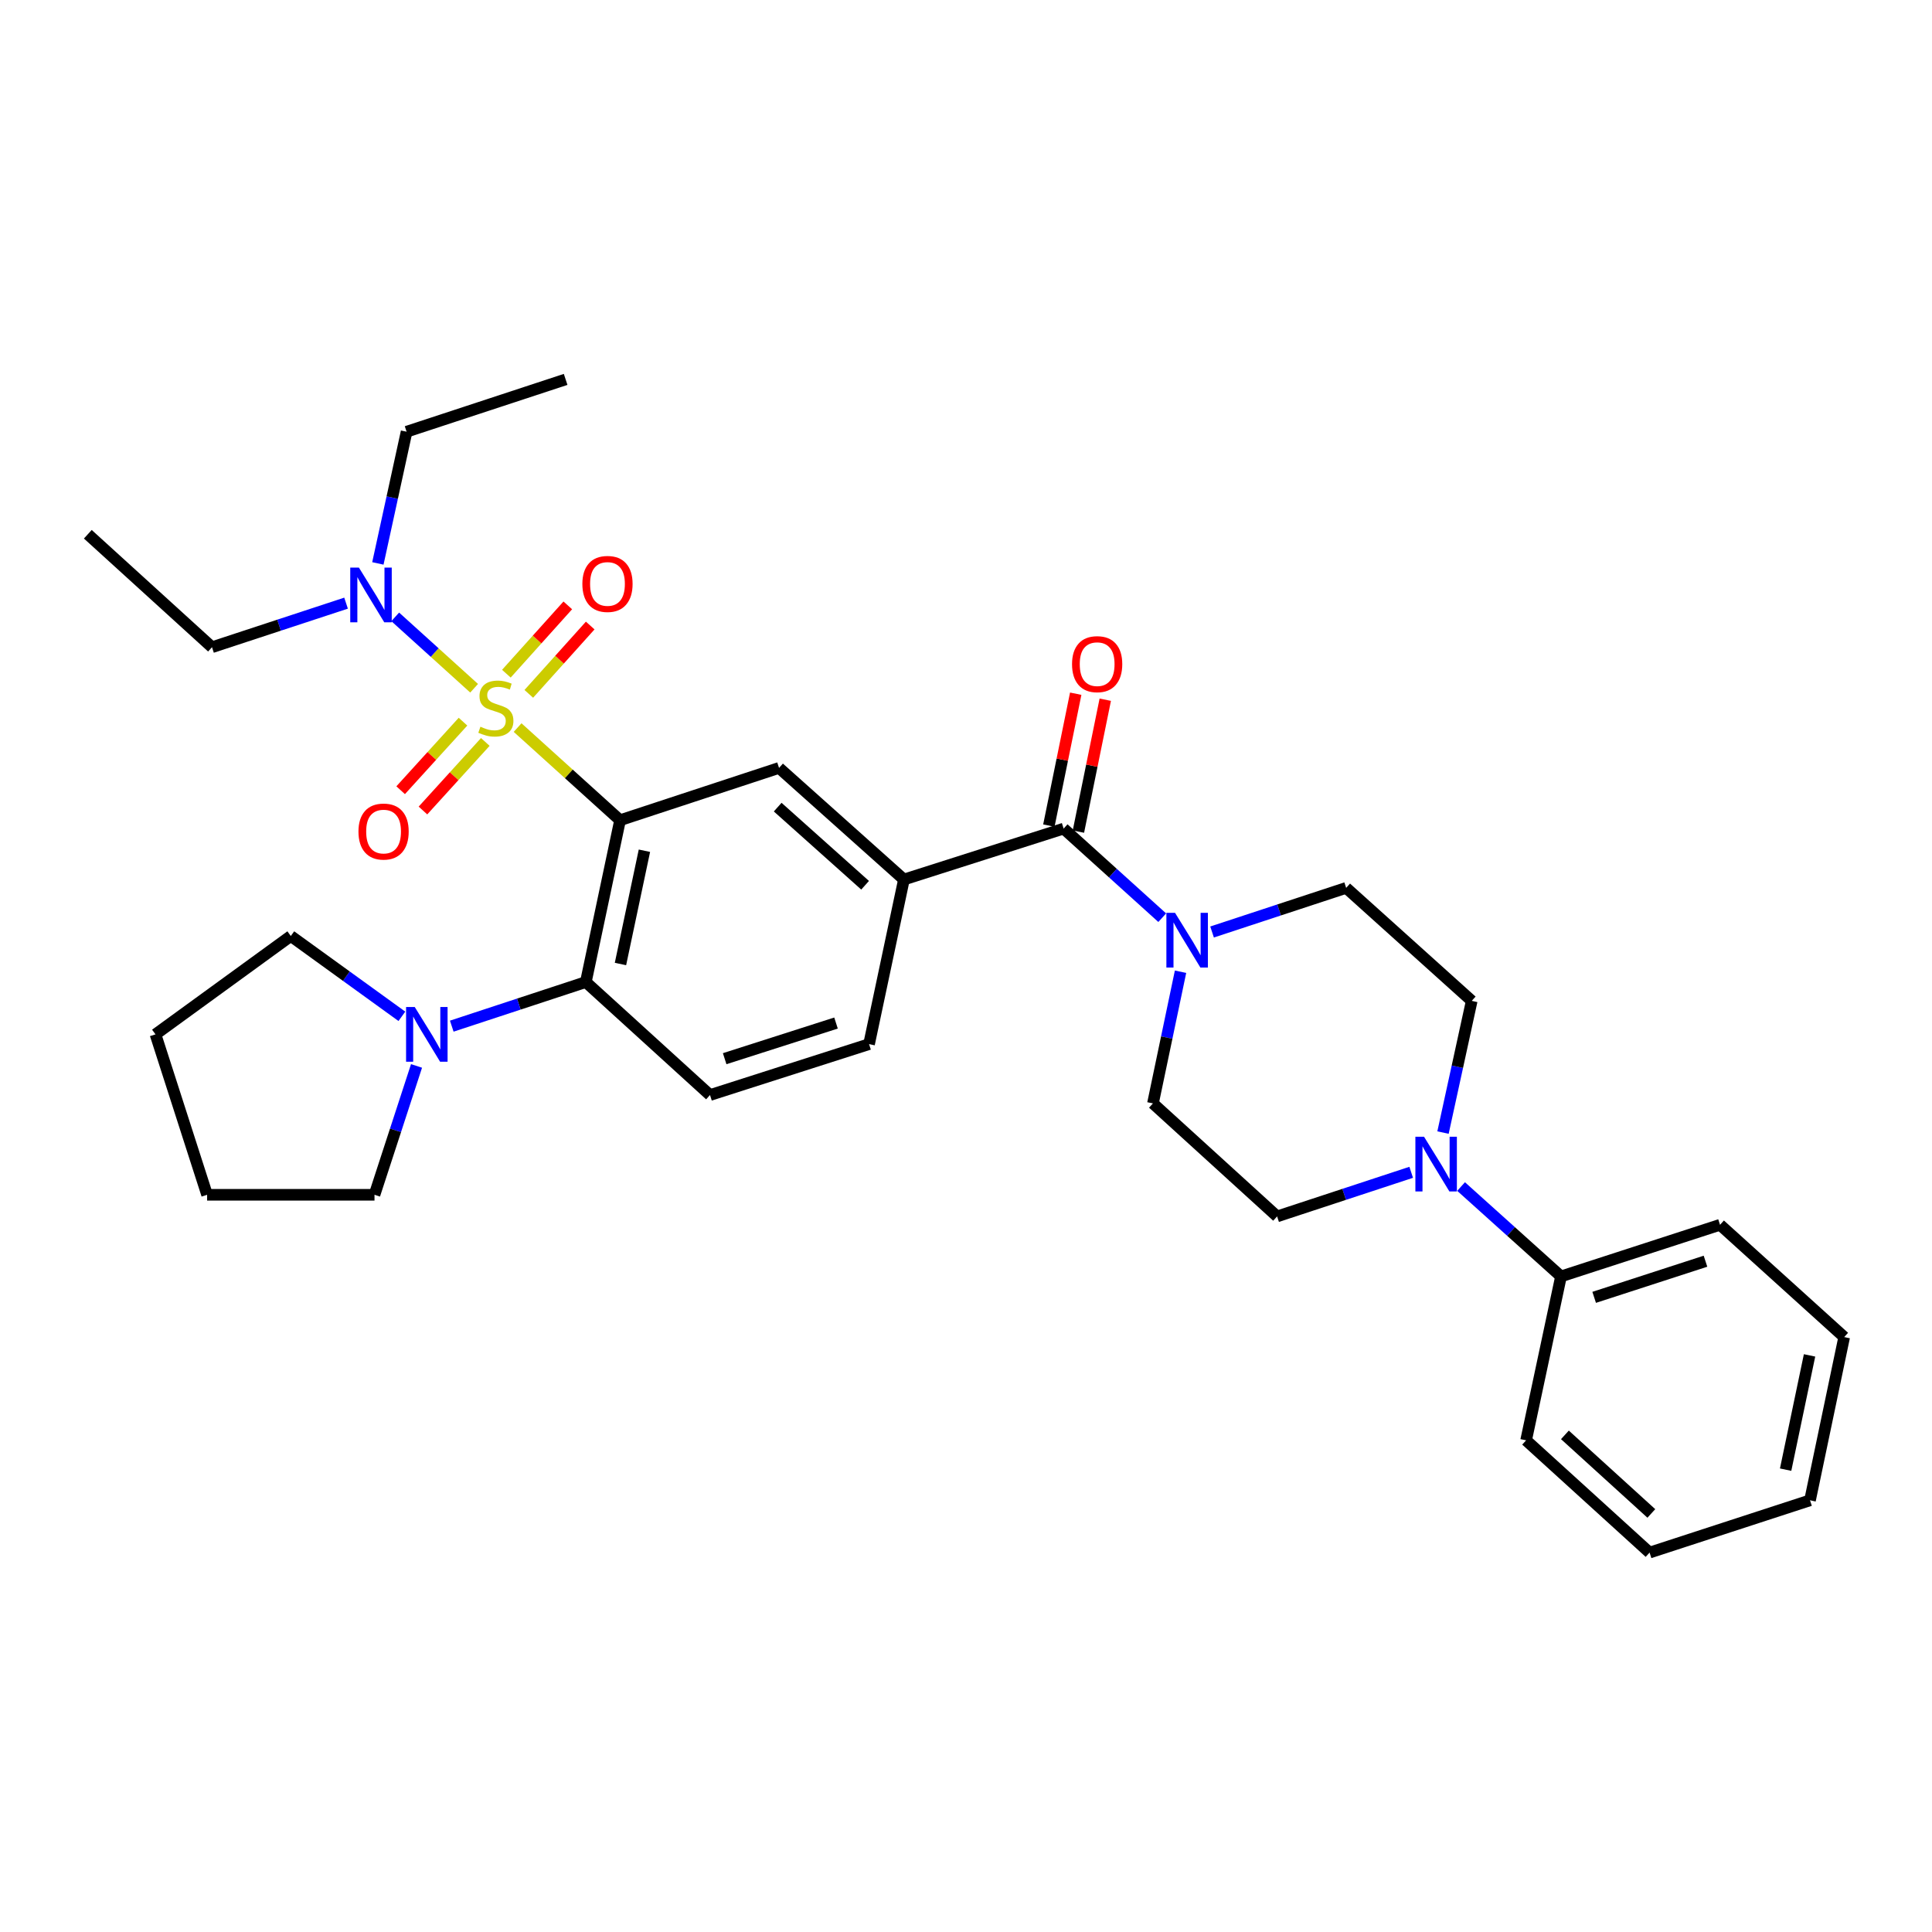 <?xml version='1.0' encoding='iso-8859-1'?>
<svg version='1.1' baseProfile='full'
              xmlns='http://www.w3.org/2000/svg'
                      xmlns:rdkit='http://www.rdkit.org/xml'
                      xmlns:xlink='http://www.w3.org/1999/xlink'
                  xml:space='preserve'
width='1000px' height='1000px' viewBox='0 0 1000 1000'>
<!-- END OF HEADER -->
<rect style='opacity:1.0;fill:#FFFFFF;stroke:none' width='1000' height='1000' x='0' y='0'> </rect>
<path class='bond-0' d='M 267.908,376.592 L 294.425,400.569' style='fill:none;fill-rule:evenodd;stroke:#CCCC00;stroke-width:6px;stroke-linecap:butt;stroke-linejoin:miter;stroke-opacity:1' />
<path class='bond-0' d='M 294.425,400.569 L 320.941,424.546' style='fill:none;fill-rule:evenodd;stroke:#000000;stroke-width:6px;stroke-linecap:butt;stroke-linejoin:miter;stroke-opacity:1' />
<path class='bond-8' d='M 245.403,356.236 L 224.985,337.763' style='fill:none;fill-rule:evenodd;stroke:#CCCC00;stroke-width:6px;stroke-linecap:butt;stroke-linejoin:miter;stroke-opacity:1' />
<path class='bond-8' d='M 224.985,337.763 L 204.567,319.29' style='fill:none;fill-rule:evenodd;stroke:#0000FF;stroke-width:6px;stroke-linecap:butt;stroke-linejoin:miter;stroke-opacity:1' />
<path class='bond-9' d='M 273.705,359.136 L 289.599,341.455' style='fill:none;fill-rule:evenodd;stroke:#CCCC00;stroke-width:6px;stroke-linecap:butt;stroke-linejoin:miter;stroke-opacity:1' />
<path class='bond-9' d='M 289.599,341.455 L 305.492,323.775' style='fill:none;fill-rule:evenodd;stroke:#FF0000;stroke-width:6px;stroke-linecap:butt;stroke-linejoin:miter;stroke-opacity:1' />
<path class='bond-9' d='M 262.099,348.703 L 277.993,331.022' style='fill:none;fill-rule:evenodd;stroke:#CCCC00;stroke-width:6px;stroke-linecap:butt;stroke-linejoin:miter;stroke-opacity:1' />
<path class='bond-9' d='M 277.993,331.022 L 293.887,313.342' style='fill:none;fill-rule:evenodd;stroke:#FF0000;stroke-width:6px;stroke-linecap:butt;stroke-linejoin:miter;stroke-opacity:1' />
<path class='bond-10' d='M 239.65,373.531 L 223.512,391.274' style='fill:none;fill-rule:evenodd;stroke:#CCCC00;stroke-width:6px;stroke-linecap:butt;stroke-linejoin:miter;stroke-opacity:1' />
<path class='bond-10' d='M 223.512,391.274 L 207.375,409.017' style='fill:none;fill-rule:evenodd;stroke:#FF0000;stroke-width:6px;stroke-linecap:butt;stroke-linejoin:miter;stroke-opacity:1' />
<path class='bond-10' d='M 251.195,384.031 L 235.057,401.774' style='fill:none;fill-rule:evenodd;stroke:#CCCC00;stroke-width:6px;stroke-linecap:butt;stroke-linejoin:miter;stroke-opacity:1' />
<path class='bond-10' d='M 235.057,401.774 L 218.92,419.517' style='fill:none;fill-rule:evenodd;stroke:#FF0000;stroke-width:6px;stroke-linecap:butt;stroke-linejoin:miter;stroke-opacity:1' />
<path class='bond-1' d='M 320.941,424.546 L 303.228,508.306' style='fill:none;fill-rule:evenodd;stroke:#000000;stroke-width:6px;stroke-linecap:butt;stroke-linejoin:miter;stroke-opacity:1' />
<path class='bond-1' d='M 333.552,440.339 L 321.153,498.971' style='fill:none;fill-rule:evenodd;stroke:#000000;stroke-width:6px;stroke-linecap:butt;stroke-linejoin:miter;stroke-opacity:1' />
<path class='bond-3' d='M 320.941,424.546 L 403.235,397.47' style='fill:none;fill-rule:evenodd;stroke:#000000;stroke-width:6px;stroke-linecap:butt;stroke-linejoin:miter;stroke-opacity:1' />
<path class='bond-7' d='M 303.228,508.306 L 268.529,519.721' style='fill:none;fill-rule:evenodd;stroke:#000000;stroke-width:6px;stroke-linecap:butt;stroke-linejoin:miter;stroke-opacity:1' />
<path class='bond-7' d='M 268.529,519.721 L 233.831,531.136' style='fill:none;fill-rule:evenodd;stroke:#0000FF;stroke-width:6px;stroke-linecap:butt;stroke-linejoin:miter;stroke-opacity:1' />
<path class='bond-11' d='M 303.228,508.306 L 367.498,566.793' style='fill:none;fill-rule:evenodd;stroke:#000000;stroke-width:6px;stroke-linecap:butt;stroke-linejoin:miter;stroke-opacity:1' />
<path class='bond-2' d='M 550.537,428.881 L 467.869,455.237' style='fill:none;fill-rule:evenodd;stroke:#000000;stroke-width:6px;stroke-linecap:butt;stroke-linejoin:miter;stroke-opacity:1' />
<path class='bond-4' d='M 550.537,428.881 L 576.051,451.938' style='fill:none;fill-rule:evenodd;stroke:#000000;stroke-width:6px;stroke-linecap:butt;stroke-linejoin:miter;stroke-opacity:1' />
<path class='bond-4' d='M 576.051,451.938 L 601.566,474.996' style='fill:none;fill-rule:evenodd;stroke:#0000FF;stroke-width:6px;stroke-linecap:butt;stroke-linejoin:miter;stroke-opacity:1' />
<path class='bond-17' d='M 558.183,430.438 L 565.133,396.305' style='fill:none;fill-rule:evenodd;stroke:#000000;stroke-width:6px;stroke-linecap:butt;stroke-linejoin:miter;stroke-opacity:1' />
<path class='bond-17' d='M 565.133,396.305 L 572.083,362.172' style='fill:none;fill-rule:evenodd;stroke:#FF0000;stroke-width:6px;stroke-linecap:butt;stroke-linejoin:miter;stroke-opacity:1' />
<path class='bond-17' d='M 542.891,427.324 L 549.841,393.191' style='fill:none;fill-rule:evenodd;stroke:#000000;stroke-width:6px;stroke-linecap:butt;stroke-linejoin:miter;stroke-opacity:1' />
<path class='bond-17' d='M 549.841,393.191 L 556.791,359.059' style='fill:none;fill-rule:evenodd;stroke:#FF0000;stroke-width:6px;stroke-linecap:butt;stroke-linejoin:miter;stroke-opacity:1' />
<path class='bond-5' d='M 403.235,397.47 L 467.869,455.237' style='fill:none;fill-rule:evenodd;stroke:#000000;stroke-width:6px;stroke-linecap:butt;stroke-linejoin:miter;stroke-opacity:1' />
<path class='bond-5' d='M 402.531,417.771 L 447.775,458.208' style='fill:none;fill-rule:evenodd;stroke:#000000;stroke-width:6px;stroke-linecap:butt;stroke-linejoin:miter;stroke-opacity:1' />
<path class='bond-12' d='M 627.366,482.402 L 662.069,470.983' style='fill:none;fill-rule:evenodd;stroke:#0000FF;stroke-width:6px;stroke-linecap:butt;stroke-linejoin:miter;stroke-opacity:1' />
<path class='bond-12' d='M 662.069,470.983 L 696.772,459.564' style='fill:none;fill-rule:evenodd;stroke:#000000;stroke-width:6px;stroke-linecap:butt;stroke-linejoin:miter;stroke-opacity:1' />
<path class='bond-13' d='M 611.042,502.966 L 603.903,537.043' style='fill:none;fill-rule:evenodd;stroke:#0000FF;stroke-width:6px;stroke-linecap:butt;stroke-linejoin:miter;stroke-opacity:1' />
<path class='bond-13' d='M 603.903,537.043 L 596.765,571.119' style='fill:none;fill-rule:evenodd;stroke:#000000;stroke-width:6px;stroke-linecap:butt;stroke-linejoin:miter;stroke-opacity:1' />
<path class='bond-14' d='M 467.869,455.237 L 449.827,540.436' style='fill:none;fill-rule:evenodd;stroke:#000000;stroke-width:6px;stroke-linecap:butt;stroke-linejoin:miter;stroke-opacity:1' />
<path class='bond-6' d='M 730.432,606.784 L 695.729,618.2' style='fill:none;fill-rule:evenodd;stroke:#0000FF;stroke-width:6px;stroke-linecap:butt;stroke-linejoin:miter;stroke-opacity:1' />
<path class='bond-6' d='M 695.729,618.2 L 661.026,629.615' style='fill:none;fill-rule:evenodd;stroke:#000000;stroke-width:6px;stroke-linecap:butt;stroke-linejoin:miter;stroke-opacity:1' />
<path class='bond-18' d='M 756.251,614.153 L 782.112,637.412' style='fill:none;fill-rule:evenodd;stroke:#0000FF;stroke-width:6px;stroke-linecap:butt;stroke-linejoin:miter;stroke-opacity:1' />
<path class='bond-18' d='M 782.112,637.412 L 807.972,660.671' style='fill:none;fill-rule:evenodd;stroke:#000000;stroke-width:6px;stroke-linecap:butt;stroke-linejoin:miter;stroke-opacity:1' />
<path class='bond-34' d='M 746.897,586.217 L 754.329,552.134' style='fill:none;fill-rule:evenodd;stroke:#0000FF;stroke-width:6px;stroke-linecap:butt;stroke-linejoin:miter;stroke-opacity:1' />
<path class='bond-34' d='M 754.329,552.134 L 761.762,518.051' style='fill:none;fill-rule:evenodd;stroke:#000000;stroke-width:6px;stroke-linecap:butt;stroke-linejoin:miter;stroke-opacity:1' />
<path class='bond-19' d='M 215.594,551.725 L 204.717,585.074' style='fill:none;fill-rule:evenodd;stroke:#0000FF;stroke-width:6px;stroke-linecap:butt;stroke-linejoin:miter;stroke-opacity:1' />
<path class='bond-19' d='M 204.717,585.074 L 193.84,618.422' style='fill:none;fill-rule:evenodd;stroke:#000000;stroke-width:6px;stroke-linecap:butt;stroke-linejoin:miter;stroke-opacity:1' />
<path class='bond-20' d='M 208.012,526.046 L 179.264,505.259' style='fill:none;fill-rule:evenodd;stroke:#0000FF;stroke-width:6px;stroke-linecap:butt;stroke-linejoin:miter;stroke-opacity:1' />
<path class='bond-20' d='M 179.264,505.259 L 150.516,484.472' style='fill:none;fill-rule:evenodd;stroke:#000000;stroke-width:6px;stroke-linecap:butt;stroke-linejoin:miter;stroke-opacity:1' />
<path class='bond-21' d='M 195.587,291.623 L 203.019,257.539' style='fill:none;fill-rule:evenodd;stroke:#0000FF;stroke-width:6px;stroke-linecap:butt;stroke-linejoin:miter;stroke-opacity:1' />
<path class='bond-21' d='M 203.019,257.539 L 210.451,223.456' style='fill:none;fill-rule:evenodd;stroke:#000000;stroke-width:6px;stroke-linecap:butt;stroke-linejoin:miter;stroke-opacity:1' />
<path class='bond-22' d='M 179.122,312.188 L 144.428,323.596' style='fill:none;fill-rule:evenodd;stroke:#0000FF;stroke-width:6px;stroke-linecap:butt;stroke-linejoin:miter;stroke-opacity:1' />
<path class='bond-22' d='M 144.428,323.596 L 109.733,335.003' style='fill:none;fill-rule:evenodd;stroke:#000000;stroke-width:6px;stroke-linecap:butt;stroke-linejoin:miter;stroke-opacity:1' />
<path class='bond-32' d='M 367.498,566.793 L 449.827,540.436' style='fill:none;fill-rule:evenodd;stroke:#000000;stroke-width:6px;stroke-linecap:butt;stroke-linejoin:miter;stroke-opacity:1' />
<path class='bond-32' d='M 375.089,547.977 L 432.72,529.527' style='fill:none;fill-rule:evenodd;stroke:#000000;stroke-width:6px;stroke-linecap:butt;stroke-linejoin:miter;stroke-opacity:1' />
<path class='bond-15' d='M 696.772,459.564 L 761.762,518.051' style='fill:none;fill-rule:evenodd;stroke:#000000;stroke-width:6px;stroke-linecap:butt;stroke-linejoin:miter;stroke-opacity:1' />
<path class='bond-16' d='M 596.765,571.119 L 661.026,629.615' style='fill:none;fill-rule:evenodd;stroke:#000000;stroke-width:6px;stroke-linecap:butt;stroke-linejoin:miter;stroke-opacity:1' />
<path class='bond-23' d='M 807.972,660.671 L 890.284,633.95' style='fill:none;fill-rule:evenodd;stroke:#000000;stroke-width:6px;stroke-linecap:butt;stroke-linejoin:miter;stroke-opacity:1' />
<path class='bond-23' d='M 825.137,671.506 L 882.756,652.801' style='fill:none;fill-rule:evenodd;stroke:#000000;stroke-width:6px;stroke-linecap:butt;stroke-linejoin:miter;stroke-opacity:1' />
<path class='bond-24' d='M 807.972,660.671 L 789.913,745.514' style='fill:none;fill-rule:evenodd;stroke:#000000;stroke-width:6px;stroke-linecap:butt;stroke-linejoin:miter;stroke-opacity:1' />
<path class='bond-28' d='M 193.84,618.422 L 107.193,618.422' style='fill:none;fill-rule:evenodd;stroke:#000000;stroke-width:6px;stroke-linecap:butt;stroke-linejoin:miter;stroke-opacity:1' />
<path class='bond-27' d='M 150.516,484.472 L 80.481,535.382' style='fill:none;fill-rule:evenodd;stroke:#000000;stroke-width:6px;stroke-linecap:butt;stroke-linejoin:miter;stroke-opacity:1' />
<path class='bond-26' d='M 210.451,223.456 L 292.772,196.38' style='fill:none;fill-rule:evenodd;stroke:#000000;stroke-width:6px;stroke-linecap:butt;stroke-linejoin:miter;stroke-opacity:1' />
<path class='bond-25' d='M 109.733,335.003 L 45.455,276.525' style='fill:none;fill-rule:evenodd;stroke:#000000;stroke-width:6px;stroke-linecap:butt;stroke-linejoin:miter;stroke-opacity:1' />
<path class='bond-29' d='M 890.284,633.95 L 954.545,692.073' style='fill:none;fill-rule:evenodd;stroke:#000000;stroke-width:6px;stroke-linecap:butt;stroke-linejoin:miter;stroke-opacity:1' />
<path class='bond-30' d='M 789.913,745.514 L 853.819,803.62' style='fill:none;fill-rule:evenodd;stroke:#000000;stroke-width:6px;stroke-linecap:butt;stroke-linejoin:miter;stroke-opacity:1' />
<path class='bond-30' d='M 809.997,742.684 L 854.731,783.357' style='fill:none;fill-rule:evenodd;stroke:#000000;stroke-width:6px;stroke-linecap:butt;stroke-linejoin:miter;stroke-opacity:1' />
<path class='bond-33' d='M 80.481,535.382 L 107.193,618.422' style='fill:none;fill-rule:evenodd;stroke:#000000;stroke-width:6px;stroke-linecap:butt;stroke-linejoin:miter;stroke-opacity:1' />
<path class='bond-35' d='M 954.545,692.073 L 936.859,776.561' style='fill:none;fill-rule:evenodd;stroke:#000000;stroke-width:6px;stroke-linecap:butt;stroke-linejoin:miter;stroke-opacity:1' />
<path class='bond-35' d='M 936.618,701.549 L 924.237,760.69' style='fill:none;fill-rule:evenodd;stroke:#000000;stroke-width:6px;stroke-linecap:butt;stroke-linejoin:miter;stroke-opacity:1' />
<path class='bond-31' d='M 853.819,803.62 L 936.859,776.561' style='fill:none;fill-rule:evenodd;stroke:#000000;stroke-width:6px;stroke-linecap:butt;stroke-linejoin:miter;stroke-opacity:1' />
<path  class='atom-0' d='M 248.662 376.143
Q 248.982 376.263, 250.302 376.823
Q 251.622 377.383, 253.062 377.743
Q 254.542 378.063, 255.982 378.063
Q 258.662 378.063, 260.222 376.783
Q 261.782 375.463, 261.782 373.183
Q 261.782 371.623, 260.982 370.663
Q 260.222 369.703, 259.022 369.183
Q 257.822 368.663, 255.822 368.063
Q 253.302 367.303, 251.782 366.583
Q 250.302 365.863, 249.222 364.343
Q 248.182 362.823, 248.182 360.263
Q 248.182 356.703, 250.582 354.503
Q 253.022 352.303, 257.822 352.303
Q 261.102 352.303, 264.822 353.863
L 263.902 356.943
Q 260.502 355.543, 257.942 355.543
Q 255.182 355.543, 253.662 356.703
Q 252.142 357.823, 252.182 359.783
Q 252.182 361.303, 252.942 362.223
Q 253.742 363.143, 254.862 363.663
Q 256.022 364.183, 257.942 364.783
Q 260.502 365.583, 262.022 366.383
Q 263.542 367.183, 264.622 368.823
Q 265.742 370.423, 265.742 373.183
Q 265.742 377.103, 263.102 379.223
Q 260.502 381.303, 256.142 381.303
Q 253.622 381.303, 251.702 380.743
Q 249.822 380.223, 247.582 379.303
L 248.662 376.143
' fill='#CCCC00'/>
<path  class='atom-5' d='M 608.2 472.488
L 617.48 487.488
Q 618.4 488.968, 619.88 491.648
Q 621.36 494.328, 621.44 494.488
L 621.44 472.488
L 625.2 472.488
L 625.2 500.808
L 621.32 500.808
L 611.36 484.408
Q 610.2 482.488, 608.96 480.288
Q 607.76 478.088, 607.4 477.408
L 607.4 500.808
L 603.72 500.808
L 603.72 472.488
L 608.2 472.488
' fill='#0000FF'/>
<path  class='atom-7' d='M 737.078 588.379
L 746.358 603.379
Q 747.278 604.859, 748.758 607.539
Q 750.238 610.219, 750.318 610.379
L 750.318 588.379
L 754.078 588.379
L 754.078 616.699
L 750.198 616.699
L 740.238 600.299
Q 739.078 598.379, 737.838 596.179
Q 736.638 593.979, 736.278 593.299
L 736.278 616.699
L 732.598 616.699
L 732.598 588.379
L 737.078 588.379
' fill='#0000FF'/>
<path  class='atom-8' d='M 214.665 521.222
L 223.945 536.222
Q 224.865 537.702, 226.345 540.382
Q 227.825 543.062, 227.905 543.222
L 227.905 521.222
L 231.665 521.222
L 231.665 549.542
L 227.785 549.542
L 217.825 533.142
Q 216.665 531.222, 215.425 529.022
Q 214.225 526.822, 213.865 526.142
L 213.865 549.542
L 210.185 549.542
L 210.185 521.222
L 214.665 521.222
' fill='#0000FF'/>
<path  class='atom-9' d='M 185.768 293.784
L 195.048 308.784
Q 195.968 310.264, 197.448 312.944
Q 198.928 315.624, 199.008 315.784
L 199.008 293.784
L 202.768 293.784
L 202.768 322.104
L 198.888 322.104
L 188.928 305.704
Q 187.768 303.784, 186.528 301.584
Q 185.328 299.384, 184.968 298.704
L 184.968 322.104
L 181.288 322.104
L 181.288 293.784
L 185.768 293.784
' fill='#0000FF'/>
<path  class='atom-10' d='M 301.429 302.242
Q 301.429 295.442, 304.789 291.642
Q 308.149 287.842, 314.429 287.842
Q 320.709 287.842, 324.069 291.642
Q 327.429 295.442, 327.429 302.242
Q 327.429 309.122, 324.029 313.042
Q 320.629 316.922, 314.429 316.922
Q 308.189 316.922, 304.789 313.042
Q 301.429 309.162, 301.429 302.242
M 314.429 313.722
Q 318.749 313.722, 321.069 310.842
Q 323.429 307.922, 323.429 302.242
Q 323.429 296.682, 321.069 293.882
Q 318.749 291.042, 314.429 291.042
Q 310.109 291.042, 307.749 293.842
Q 305.429 296.642, 305.429 302.242
Q 305.429 307.962, 307.749 310.842
Q 310.109 313.722, 314.429 313.722
' fill='#FF0000'/>
<path  class='atom-11' d='M 185.539 430.409
Q 185.539 423.609, 188.899 419.809
Q 192.259 416.009, 198.539 416.009
Q 204.819 416.009, 208.179 419.809
Q 211.539 423.609, 211.539 430.409
Q 211.539 437.289, 208.139 441.209
Q 204.739 445.089, 198.539 445.089
Q 192.299 445.089, 188.899 441.209
Q 185.539 437.329, 185.539 430.409
M 198.539 441.889
Q 202.859 441.889, 205.179 439.009
Q 207.539 436.089, 207.539 430.409
Q 207.539 424.849, 205.179 422.049
Q 202.859 419.209, 198.539 419.209
Q 194.219 419.209, 191.859 422.009
Q 189.539 424.809, 189.539 430.409
Q 189.539 436.129, 191.859 439.009
Q 194.219 441.889, 198.539 441.889
' fill='#FF0000'/>
<path  class='atom-18' d='M 554.885 343.762
Q 554.885 336.962, 558.245 333.162
Q 561.605 329.362, 567.885 329.362
Q 574.165 329.362, 577.525 333.162
Q 580.885 336.962, 580.885 343.762
Q 580.885 350.642, 577.485 354.562
Q 574.085 358.442, 567.885 358.442
Q 561.645 358.442, 558.245 354.562
Q 554.885 350.682, 554.885 343.762
M 567.885 355.242
Q 572.205 355.242, 574.525 352.362
Q 576.885 349.442, 576.885 343.762
Q 576.885 338.202, 574.525 335.402
Q 572.205 332.562, 567.885 332.562
Q 563.565 332.562, 561.205 335.362
Q 558.885 338.162, 558.885 343.762
Q 558.885 349.482, 561.205 352.362
Q 563.565 355.242, 567.885 355.242
' fill='#FF0000'/>
</svg>
